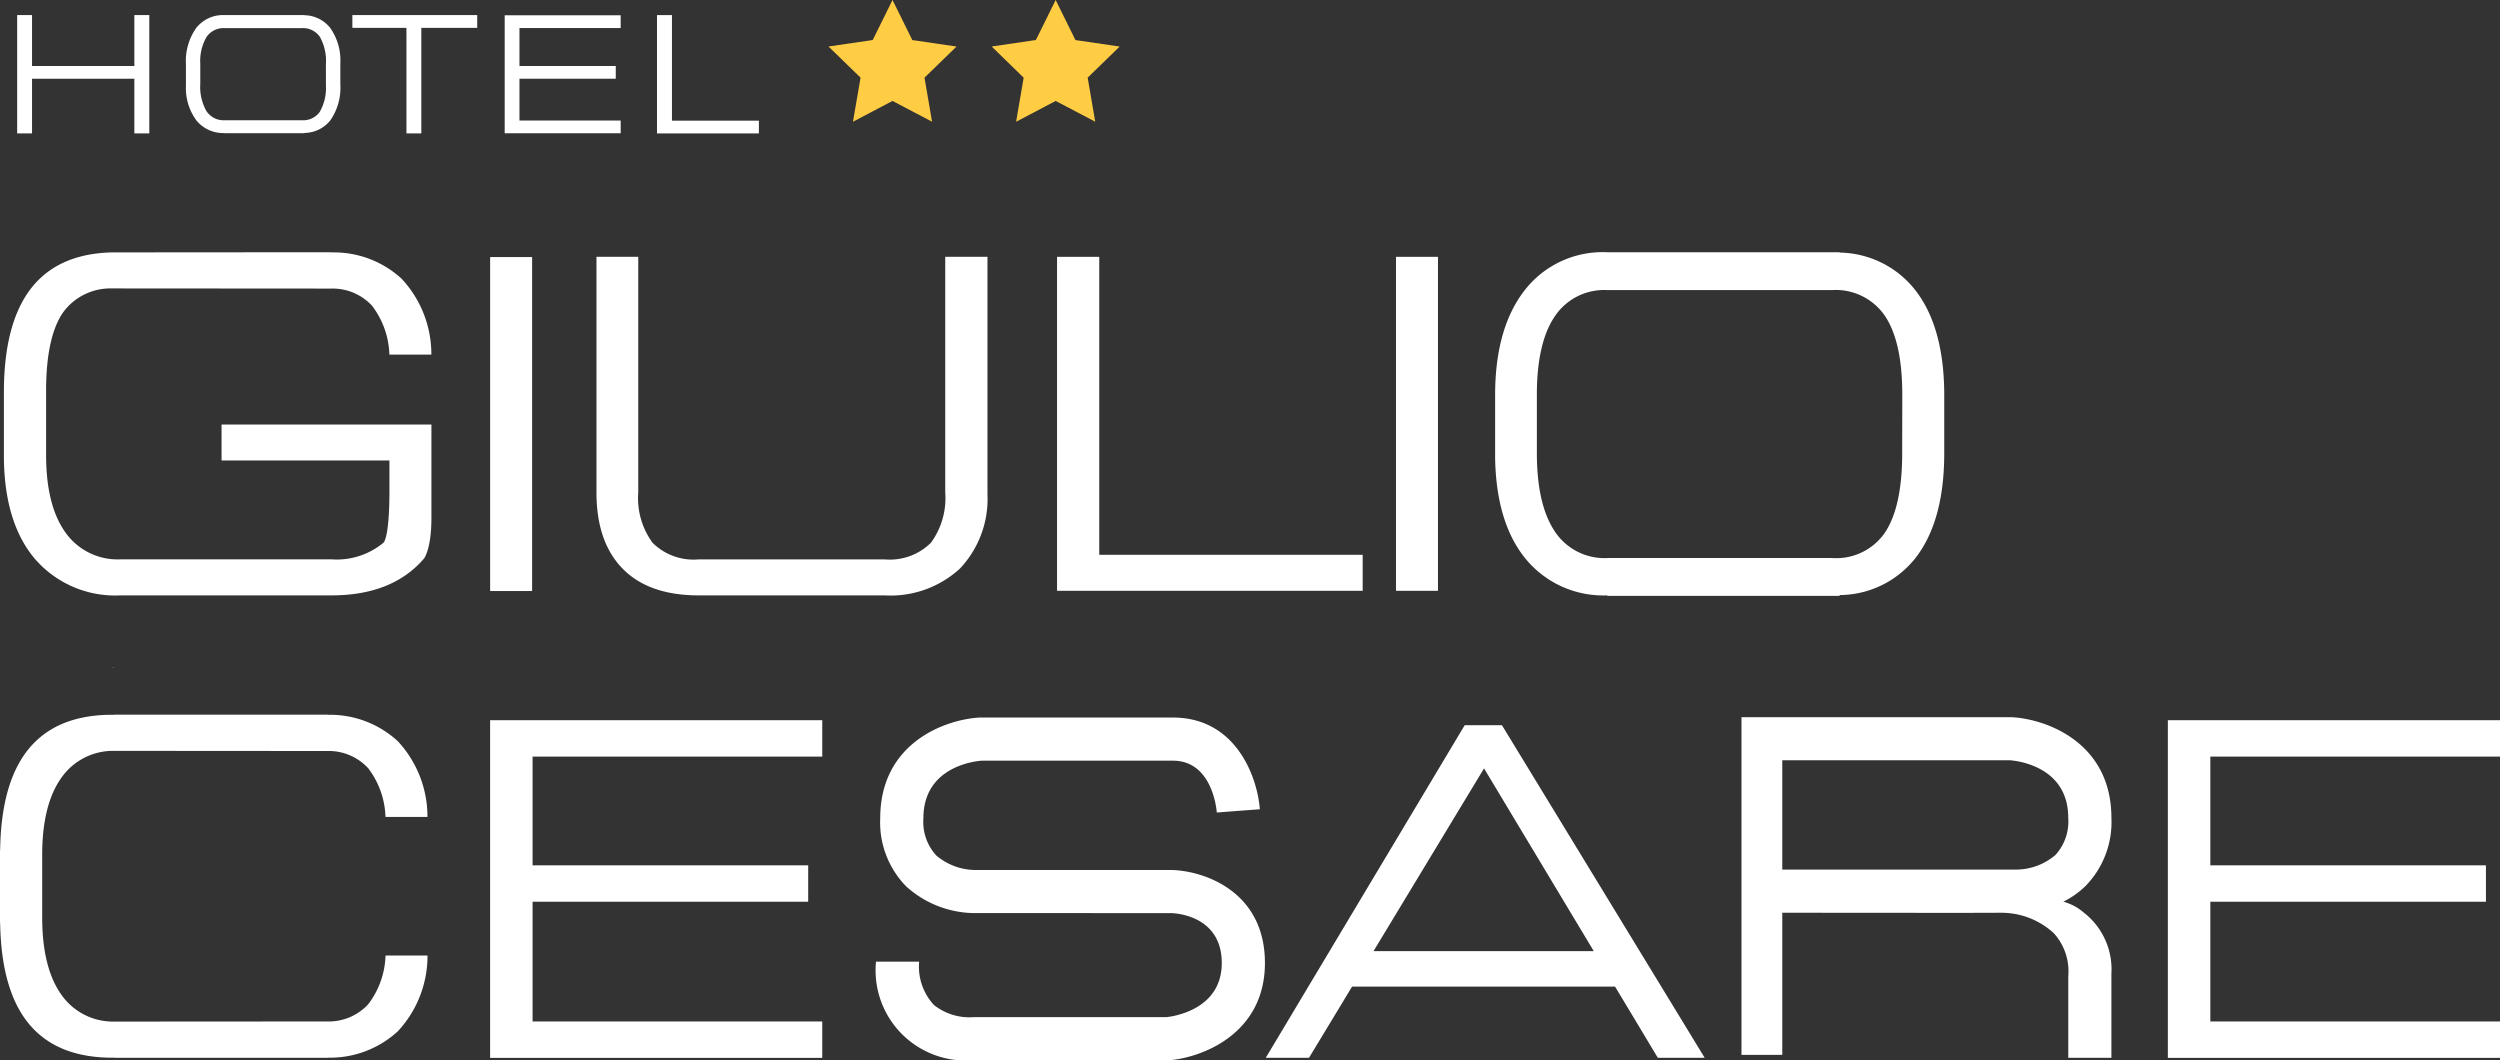 <svg xmlns="http://www.w3.org/2000/svg" xmlns:xlink="http://www.w3.org/1999/xlink" width="231.826" height="98.337" viewBox="0 0 231.826 98.337">
  <rect x="0" y="0" width="231.826" height="98.337" fill="#333333" stroke="none"/>
  <defs>
    <clipPath id="clip-path">
      <rect id="Rettangolo_778" data-name="Rettangolo 778" width="231.826" height="98.337" transform="translate(0 0)" fill="#ffcd43"/>
    </clipPath>
  </defs>
  <g id="Raggruppa_1601" data-name="Raggruppa 1601" transform="translate(0 0)">
    <g id="Raggruppa_1599" data-name="Raggruppa 1599" clip-path="url(#clip-path)">
      <path id="Tracciato_586" data-name="Tracciato 586" d="M10.4,61.9v.016c.122,0,.237-.016.362-.016Z" fill="#fff"/>
      <path id="Tracciato_587" data-name="Tracciato 587" d="M101.934,23.816H98.02V54.785h28.341V51.446H101.934Z" fill="#fff"/>
      <rect id="Rettangolo_776" data-name="Rettangolo 776" width="3.892" height="30.969" transform="translate(45.451 23.837)" fill="#fff"/>
      <rect id="Rettangolo_777" data-name="Rettangolo 777" width="3.892" height="30.969" transform="translate(129.451 23.816)" fill="#fff"/>
      <path id="Tracciato_588" data-name="Tracciato 588" d="M177.492,26.762a9.077,9.077,0,0,0-6.9-3.339v-.032H149.044a9.156,9.156,0,0,0-7.657,3.52q-2.743,3.521-2.744,9.731V42.47q.106,6.083,2.882,9.412a9.317,9.317,0,0,0,7.519,3.327v.044H170.59V55.18a9.021,9.021,0,0,0,7-3.394q2.7-3.425,2.7-9.763V36.387q-.063-6.254-2.8-9.625m-1.1,15.644q-.064,4.743-1.638,7.04a5.47,5.47,0,0,1-4.849,2.3H149.087a5.514,5.514,0,0,1-4.924-2.488q-1.648-2.489-1.649-7.232V36.472q.021-4.722,1.67-7.147a5.5,5.5,0,0,1,4.86-2.425h20.823a5.52,5.52,0,0,1,4.924,2.393Q176.4,31.686,176.4,36.6Z" fill="#fff"/>
      <path id="Tracciato_589" data-name="Tracciato 589" d="M72.528,51.871H64.8a5.385,5.385,0,0,1-4.286-1.539,7,7,0,0,1-1.329-4.665V23.816H55.312V45.83q.042,4.509,2.467,6.945T64.8,55.21H82.016a9.508,9.508,0,0,0,7-2.488,9.4,9.4,0,0,0,2.552-6.892V23.816H87.652V45.667a7,7,0,0,1-1.329,4.665,5.413,5.413,0,0,1-4.307,1.539H74.244" fill="#fff"/>
      <path id="Tracciato_590" data-name="Tracciato 590" d="M5.892,28.91A5.448,5.448,0,0,1,10.4,26.746l20.331.014a4.973,4.973,0,0,1,3.776,1.6,7.828,7.828,0,0,1,1.6,4.52h3.893a10.261,10.261,0,0,0-2.755-7.03,9.269,9.269,0,0,0-6.519-2.442V23.39h-.4L10.4,23.405c-3.276.075-5.759,1.144-7.434,3.229Q.362,29.879.362,36.386V42.47q.063,6.083,2.924,9.411a9.84,9.84,0,0,0,7.881,3.329H30.732q5.658,0,8.593-3.424s.681-.881.681-3.75V39.364H20.545V42.7H36.113v2.773c0,4.6-.574,4.87-.574,4.87a6.774,6.774,0,0,1-4.786,1.525H11.188a5.919,5.919,0,0,1-5.126-2.5q-1.786-2.5-1.787-7.179V35.876q.064-4.786,1.617-6.966" fill="#fff"/>
      <path id="Tracciato_591" data-name="Tracciato 591" d="M35.75,88.62a7.834,7.834,0,0,1-1.6,4.5,4.974,4.974,0,0,1-3.776,1.6l-19.885.013A5.843,5.843,0,0,1,5.7,92.253q-1.786-2.5-1.788-7.179V79.289q0-4.68,1.788-7.179a5.844,5.844,0,0,1,4.784-2.483l19.885.014a4.97,4.97,0,0,1,3.776,1.6,7.833,7.833,0,0,1,1.6,4.5v.016h3.892a10.26,10.26,0,0,0-2.754-7.03,9.27,9.27,0,0,0-6.519-2.442v-.015H10.806c-.115,0-.223.012-.337.015H10.04c-3.276.075-5.759,1.144-7.435,3.229C.966,71.556.111,74.579.019,78.558c0,.153-.018.3-.019.454V85.35c0,.156.014.3.019.454.092,3.98.947,7,2.586,9.043C4.281,96.932,6.764,98,10.04,98.076h.429c.114,0,.222.014.337.014H30.37v-.014a9.275,9.275,0,0,0,6.519-2.443,10.258,10.258,0,0,0,2.754-7.029H35.751v.015" fill="#fff"/>
      <path id="Tracciato_592" data-name="Tracciato 592" d="M74.944,83.62H49.387v11.1H76.248v3.376h-30.8V66.782h30.8v3.376H49.387V80.244H74.944Z" fill="#fff"/>
      <path id="Tracciato_593" data-name="Tracciato 593" d="M230.522,83.62H204.965v11.1h26.861v3.376h-30.8V66.782h30.8v3.376H204.965V80.244h25.557Z" fill="#fff"/>
      <path id="Tracciato_594" data-name="Tracciato 594" d="M89.916,98.337a8.362,8.362,0,0,1-8.684-9.159h4A5.246,5.246,0,0,0,86.6,93.19a5.3,5.3,0,0,0,3.6,1.137c.053,0,.123-.008.177-.008h17.8c.766-.085,5.118-.759,5.118-5.019,0-4.363-4.206-4.613-4.686-4.628H90.422a9.539,9.539,0,0,1-6.392-2.478,8.474,8.474,0,0,1-2.406-6.321c0-6.994,6.037-9.165,9.23-9.335.035,0,.071,0,.106,0h17.805c5.88,0,7.843,5.564,8.059,8.506l-3.989.293,2-.146-2,.156c-.04-.492-.5-4.809-4.07-4.809H91.027c-.712.054-5.4.591-5.4,5.338a4.605,4.605,0,0,0,1.186,3.444,5.64,5.64,0,0,0,3.582,1.355h18.275c3.022.088,8.627,2,8.627,8.627,0,6.543-5.79,8.757-8.852,9.013-.055,0-.111.006-.167.006H90.453c-.118.008-.3.018-.537.018" fill="#fff"/>
      <path id="Tracciato_595" data-name="Tracciato 595" d="M193.216,84.614a4.787,4.787,0,0,0-1.881-1,8.073,8.073,0,0,0,2.051-1.45,8.474,8.474,0,0,0,2.406-6.321c0-6.994-6.037-9.165-9.23-9.335-.035,0-.071,0-.106,0H161.488V97.818h3.783V84.641h3.578l11.226.008c.054,0,5.034,0,5.087-.008h.509a7.174,7.174,0,0,1,4.755,1.871,5.246,5.246,0,0,1,1.366,4.012v7.566h4v-7.73h-.005a6.658,6.658,0,0,0-2.571-5.747M165.271,70.5h21.118c.712.054,5.4.591,5.4,5.338a4.607,4.607,0,0,1-1.186,3.444,5.64,5.64,0,0,1-3.582,1.355H165.271Z" fill="#fff"/>
      <path id="Tracciato_596" data-name="Tracciato 596" d="M139.274,67.246h-3.451L117.374,98.091l1.923,0,2.087,0,3.993-6.6h24.39l3.965,6.6h4.345ZM127.366,88.2l10.25-16.947L147.792,88.2Z" fill="#fff"/>
      <path id="Tracciato_597" data-name="Tracciato 597" d="M82.763,0,84.6,3.716l4.1.6L85.73,7.2l.7,4.085L82.763,9.36l-3.668,1.929L79.8,7.2,76.828,4.312l4.1-.6Z" fill="#ffcd43"/>
      <path id="Tracciato_598" data-name="Tracciato 598" d="M97.893,0l1.834,3.716,4.1.6L100.86,7.2l.7,4.085L97.893,9.36l-3.668,1.929.7-4.085L91.958,4.312l4.1-.6Z" fill="#ffcd43"/>
      <path id="Tracciato_599" data-name="Tracciato 599" d="M13.845,12.372H12.459V7.3H2.971v5.071H1.592V1.4H2.971V6.118h9.488V1.4h1.386Z" fill="#fff"/>
      <path id="Tracciato_600" data-name="Tracciato 600" d="M44.252,2.584H39.069v9.788H37.69V2.584H32.676V1.4H44.252Z" fill="#fff"/>
      <path id="Tracciato_601" data-name="Tracciato 601" d="M62.31,11.189h8.062v1.183H60.924V1.4H62.31Z" fill="#fff"/>
      <path id="Tracciato_602" data-name="Tracciato 602" d="M57.1,7.3H48.17v3.877h9.386v1.18H46.8V1.417H57.556V2.6H48.17V6.12H57.1Z" fill="#fff"/>
      <path id="Tracciato_603" data-name="Tracciato 603" d="M30.6,2.56a3.122,3.122,0,0,0-2.374-1.148V1.4H20.817a3.149,3.149,0,0,0-2.633,1.21,5.317,5.317,0,0,0-.943,3.346v2a5.056,5.056,0,0,0,.991,3.236,3.2,3.2,0,0,0,2.585,1.144v.015h7.408v-.025a3.1,3.1,0,0,0,2.407-1.167,5.313,5.313,0,0,0,.928-3.357V5.869A5.223,5.223,0,0,0,30.6,2.56m-.377,5.379a4.442,4.442,0,0,1-.563,2.421,1.884,1.884,0,0,1-1.668.79H20.832a1.9,1.9,0,0,1-1.693-.856,4.511,4.511,0,0,1-.567-2.487V5.9a4.419,4.419,0,0,1,.574-2.458,1.89,1.89,0,0,1,1.671-.833h7.16a1.9,1.9,0,0,1,1.693.822,4.566,4.566,0,0,1,.552,2.512Z" fill="#fff"/>
    </g>
  </g>
</svg>
